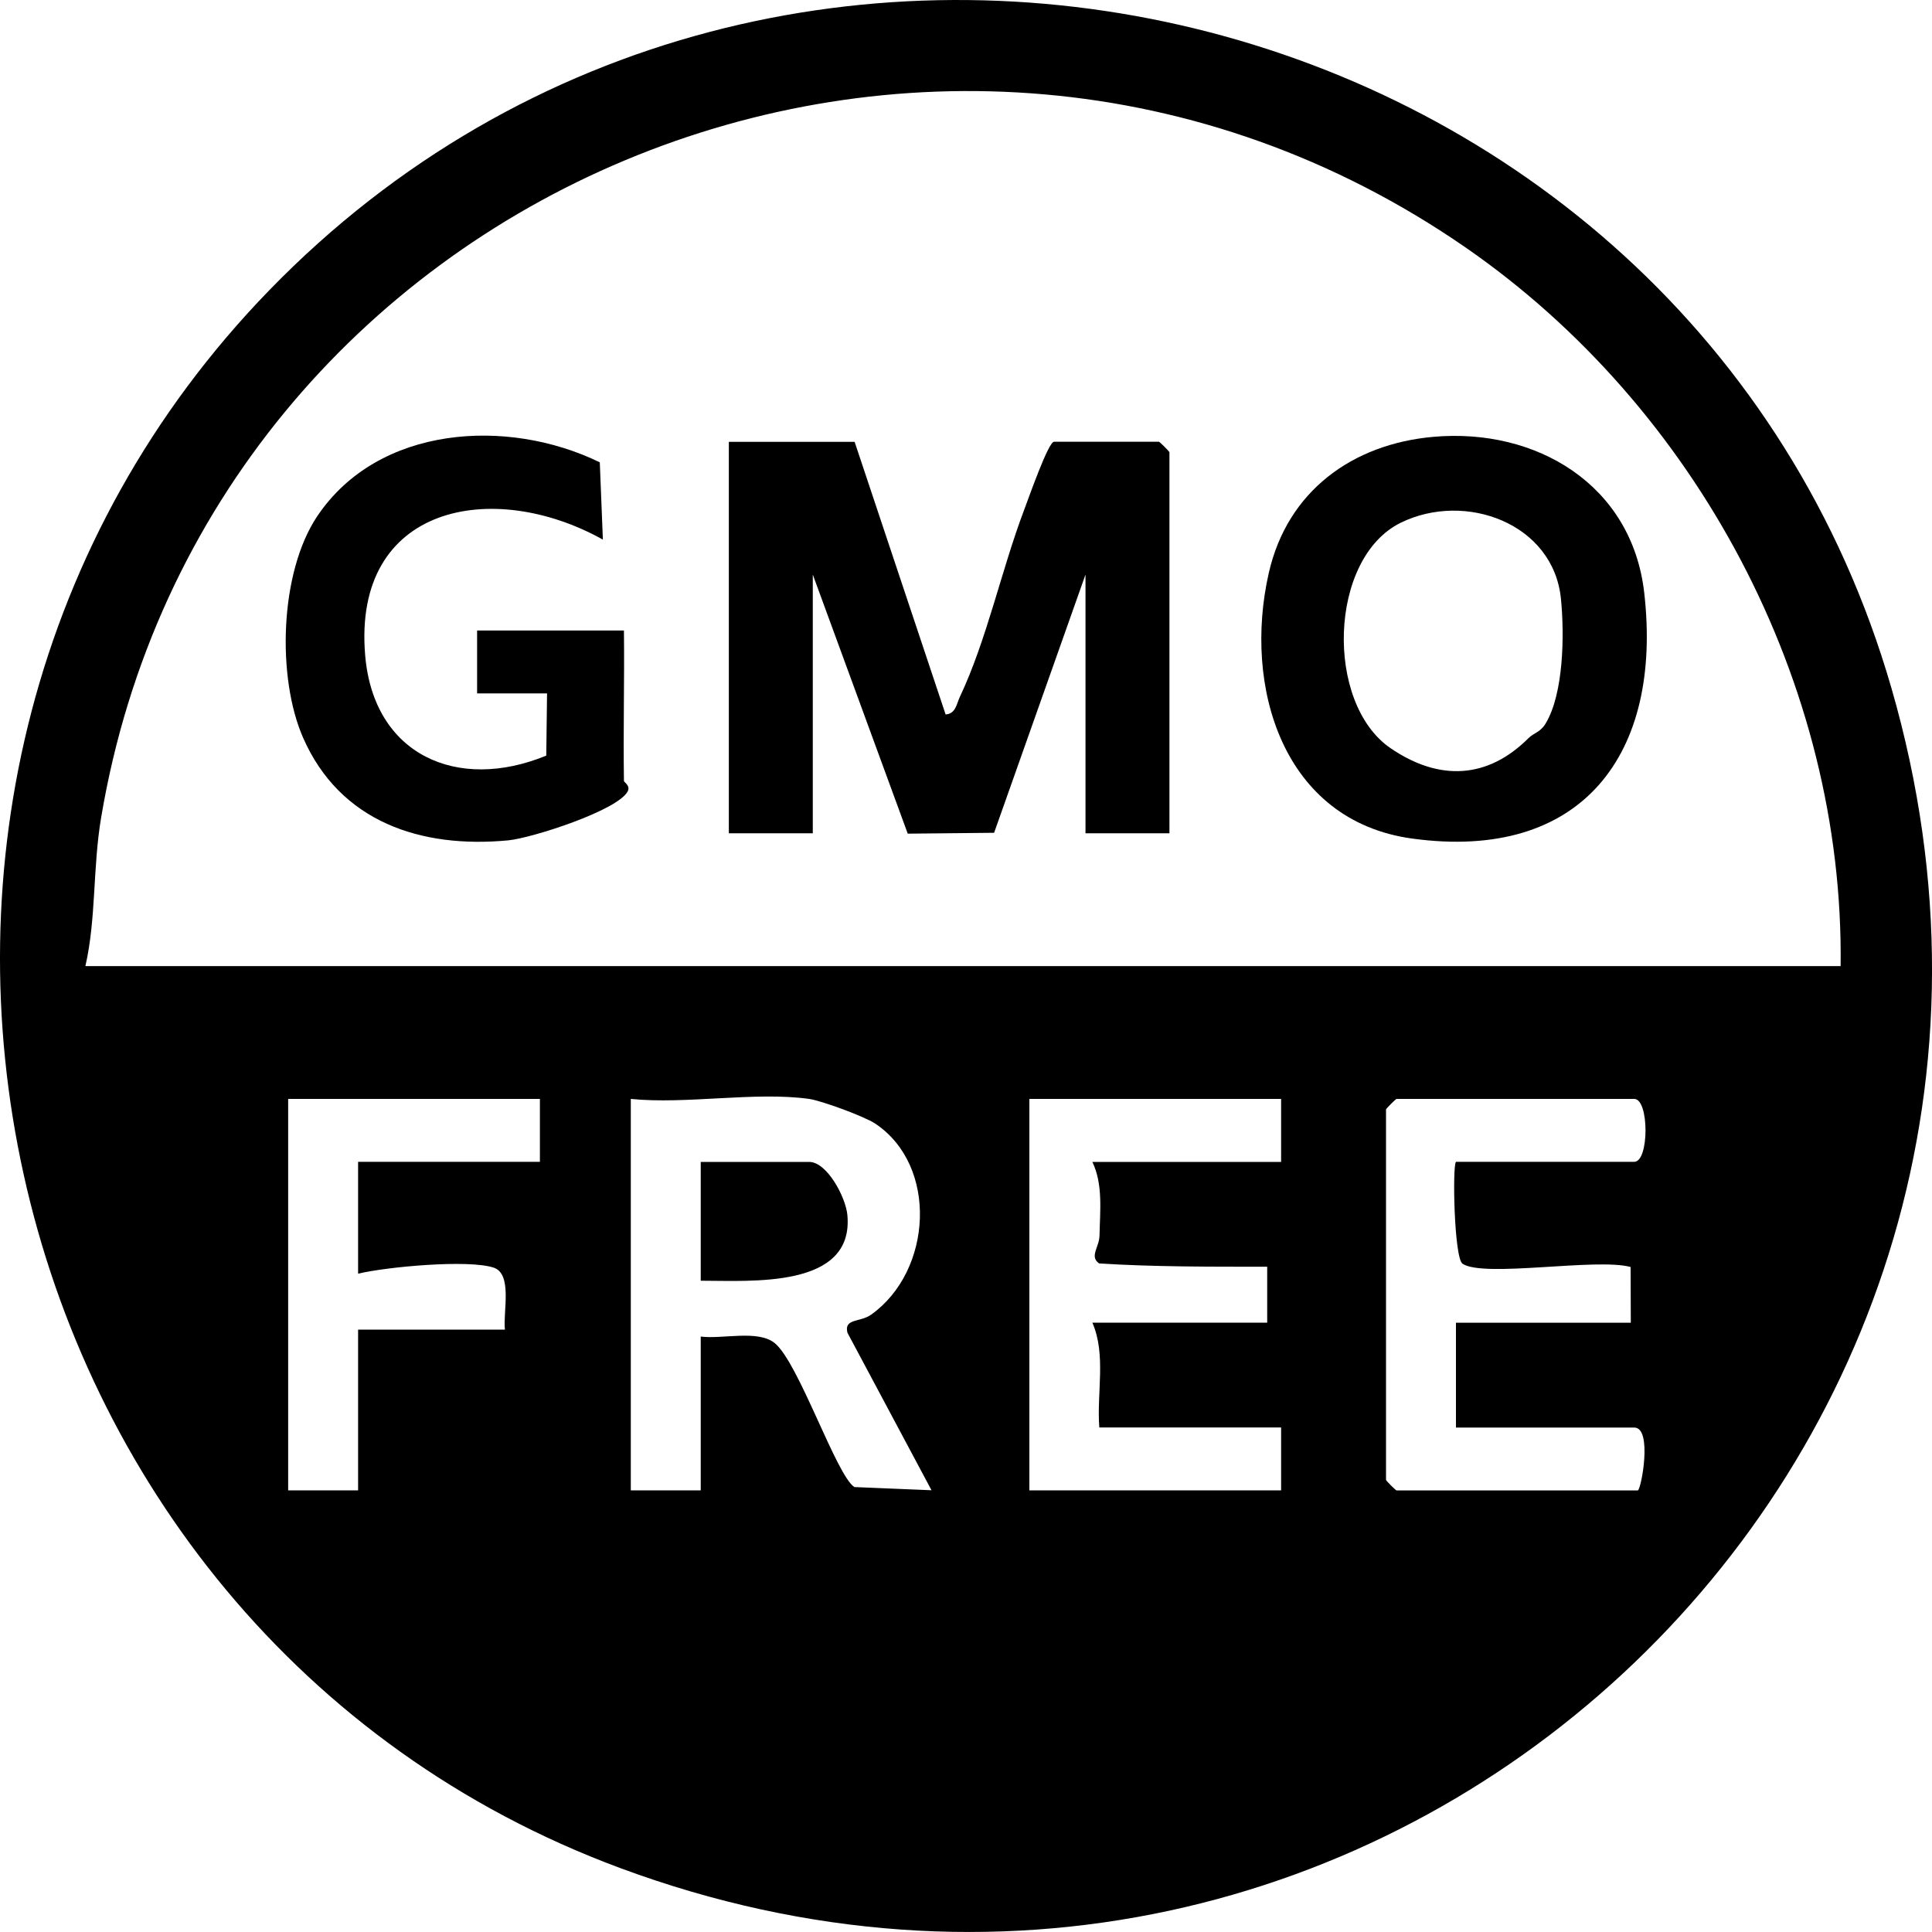 <svg viewBox="0 0 200 200" height="200" width="200" xmlns="http://www.w3.org/2000/svg" data-name="Layer 1" id="a">
  <path d="M27.88,30.04C80.65-24.31,174.77-1.54,195.8,71.23c23.16,80.13-53.39,151.16-131.6,122.15C-2.51,168.63-21.66,81.07,27.88,30.04ZM190.54,100.01c.38-29.29-14.94-57.89-38.85-74.41C97.09-12.11,21.4,19.61,10.47,84.63c-.88,5.21-.5,10.44-1.63,15.38h181.7ZM55.89,113.76h-26.06v40.52h7.24v-16.64h15.2c-.22-1.76.83-5.78-1.18-6.42-2.66-.86-11.05-.08-14.02.63v-11.58h18.82v-6.51ZM83.76,113.76c-5.56-.78-12.71.58-18.46,0v40.52h7.24v-15.92c2.24.29,5.91-.73,7.65.67,2.47,1.98,6.37,13.67,8.25,14.91l7.99.33-8.7-16.3c-.4-1.51,1.32-1.07,2.44-1.87,6.36-4.52,6.97-15.42.44-19.78-1.15-.76-5.57-2.38-6.85-2.56ZM132.62,113.76h-26.06v40.52h26.06v-6.51h-18.82c-.28-3.58.73-7.53-.72-10.85h18.1v-5.79c-5.81,0-11.75.02-17.4-.34-1.03-.72.02-1.69.04-2.88.05-2.54.38-5.31-.74-7.63h19.54v-6.51ZM150.72,120.27h18.46c1.55,0,1.55-6.51,0-6.51h-24.61c-.08,0-1.09,1.01-1.09,1.09v38.35c0,.08,1.01,1.09,1.09,1.09h24.97c.34,0,1.57-6.51-.36-6.51h-18.46v-10.85h18.1l-.02-5.77c-3.51-.97-15.19,1.14-17.4-.34-.87-.58-1.06-10.16-.68-10.54Z"></path>
  <path d="M88.47,45.74l9.42,28.22c1.04-.07,1.13-1.08,1.46-1.79,2.81-5.94,4.31-13.16,6.67-19.39.45-1.18,2.5-7.05,3.09-7.05h10.86c.08,0,1.09,1.01,1.09,1.09v39.44h-8.69v-26.78l-9.46,26.73-8.94.09-9.83-26.82v26.78h-8.69v-40.52h13.03Z"></path>
  <path d="M148.39,45.22c10.63-.94,20.54,4.94,21.82,16.14,1.91,16.72-6.44,27.85-24.01,25.45-13.4-1.83-17.55-15.71-14.85-27.52,1.93-8.46,8.66-13.33,17.04-14.07ZM158.23,76.41c.54-.54,1.22-.6,1.76-1.49,1.9-3.13,1.96-9.27,1.6-12.91-.76-7.83-9.91-11.18-16.6-7.89-7.47,3.69-7.84,18.7-1.03,23.34,5.06,3.45,10.06,3.16,14.27-1.05Z"></path>
  <path d="M64.58,80.83c0,.14.71.5.4,1.09-1.03,1.98-9.91,4.83-12.34,5.07-9.06.87-17.43-1.9-21.26-10.61-2.74-6.24-2.44-17.13,1.46-22.94,6.31-9.41,19.69-10.24,29.25-5.58l.32,8c-11.36-6.34-25.91-3.63-24.61,11.95.86,10.37,9.57,14.19,18.75,10.41l.08-6.44h-7.24s0-6.51,0-6.51h15.2c.06,5.18-.08,10.38,0,15.56Z"></path>
  <path d="M72.54,132.58v-12.3h11.22c1.87,0,3.8,3.69,3.96,5.5.71,7.66-10.04,6.79-15.19,6.8Z"></path>
</svg>